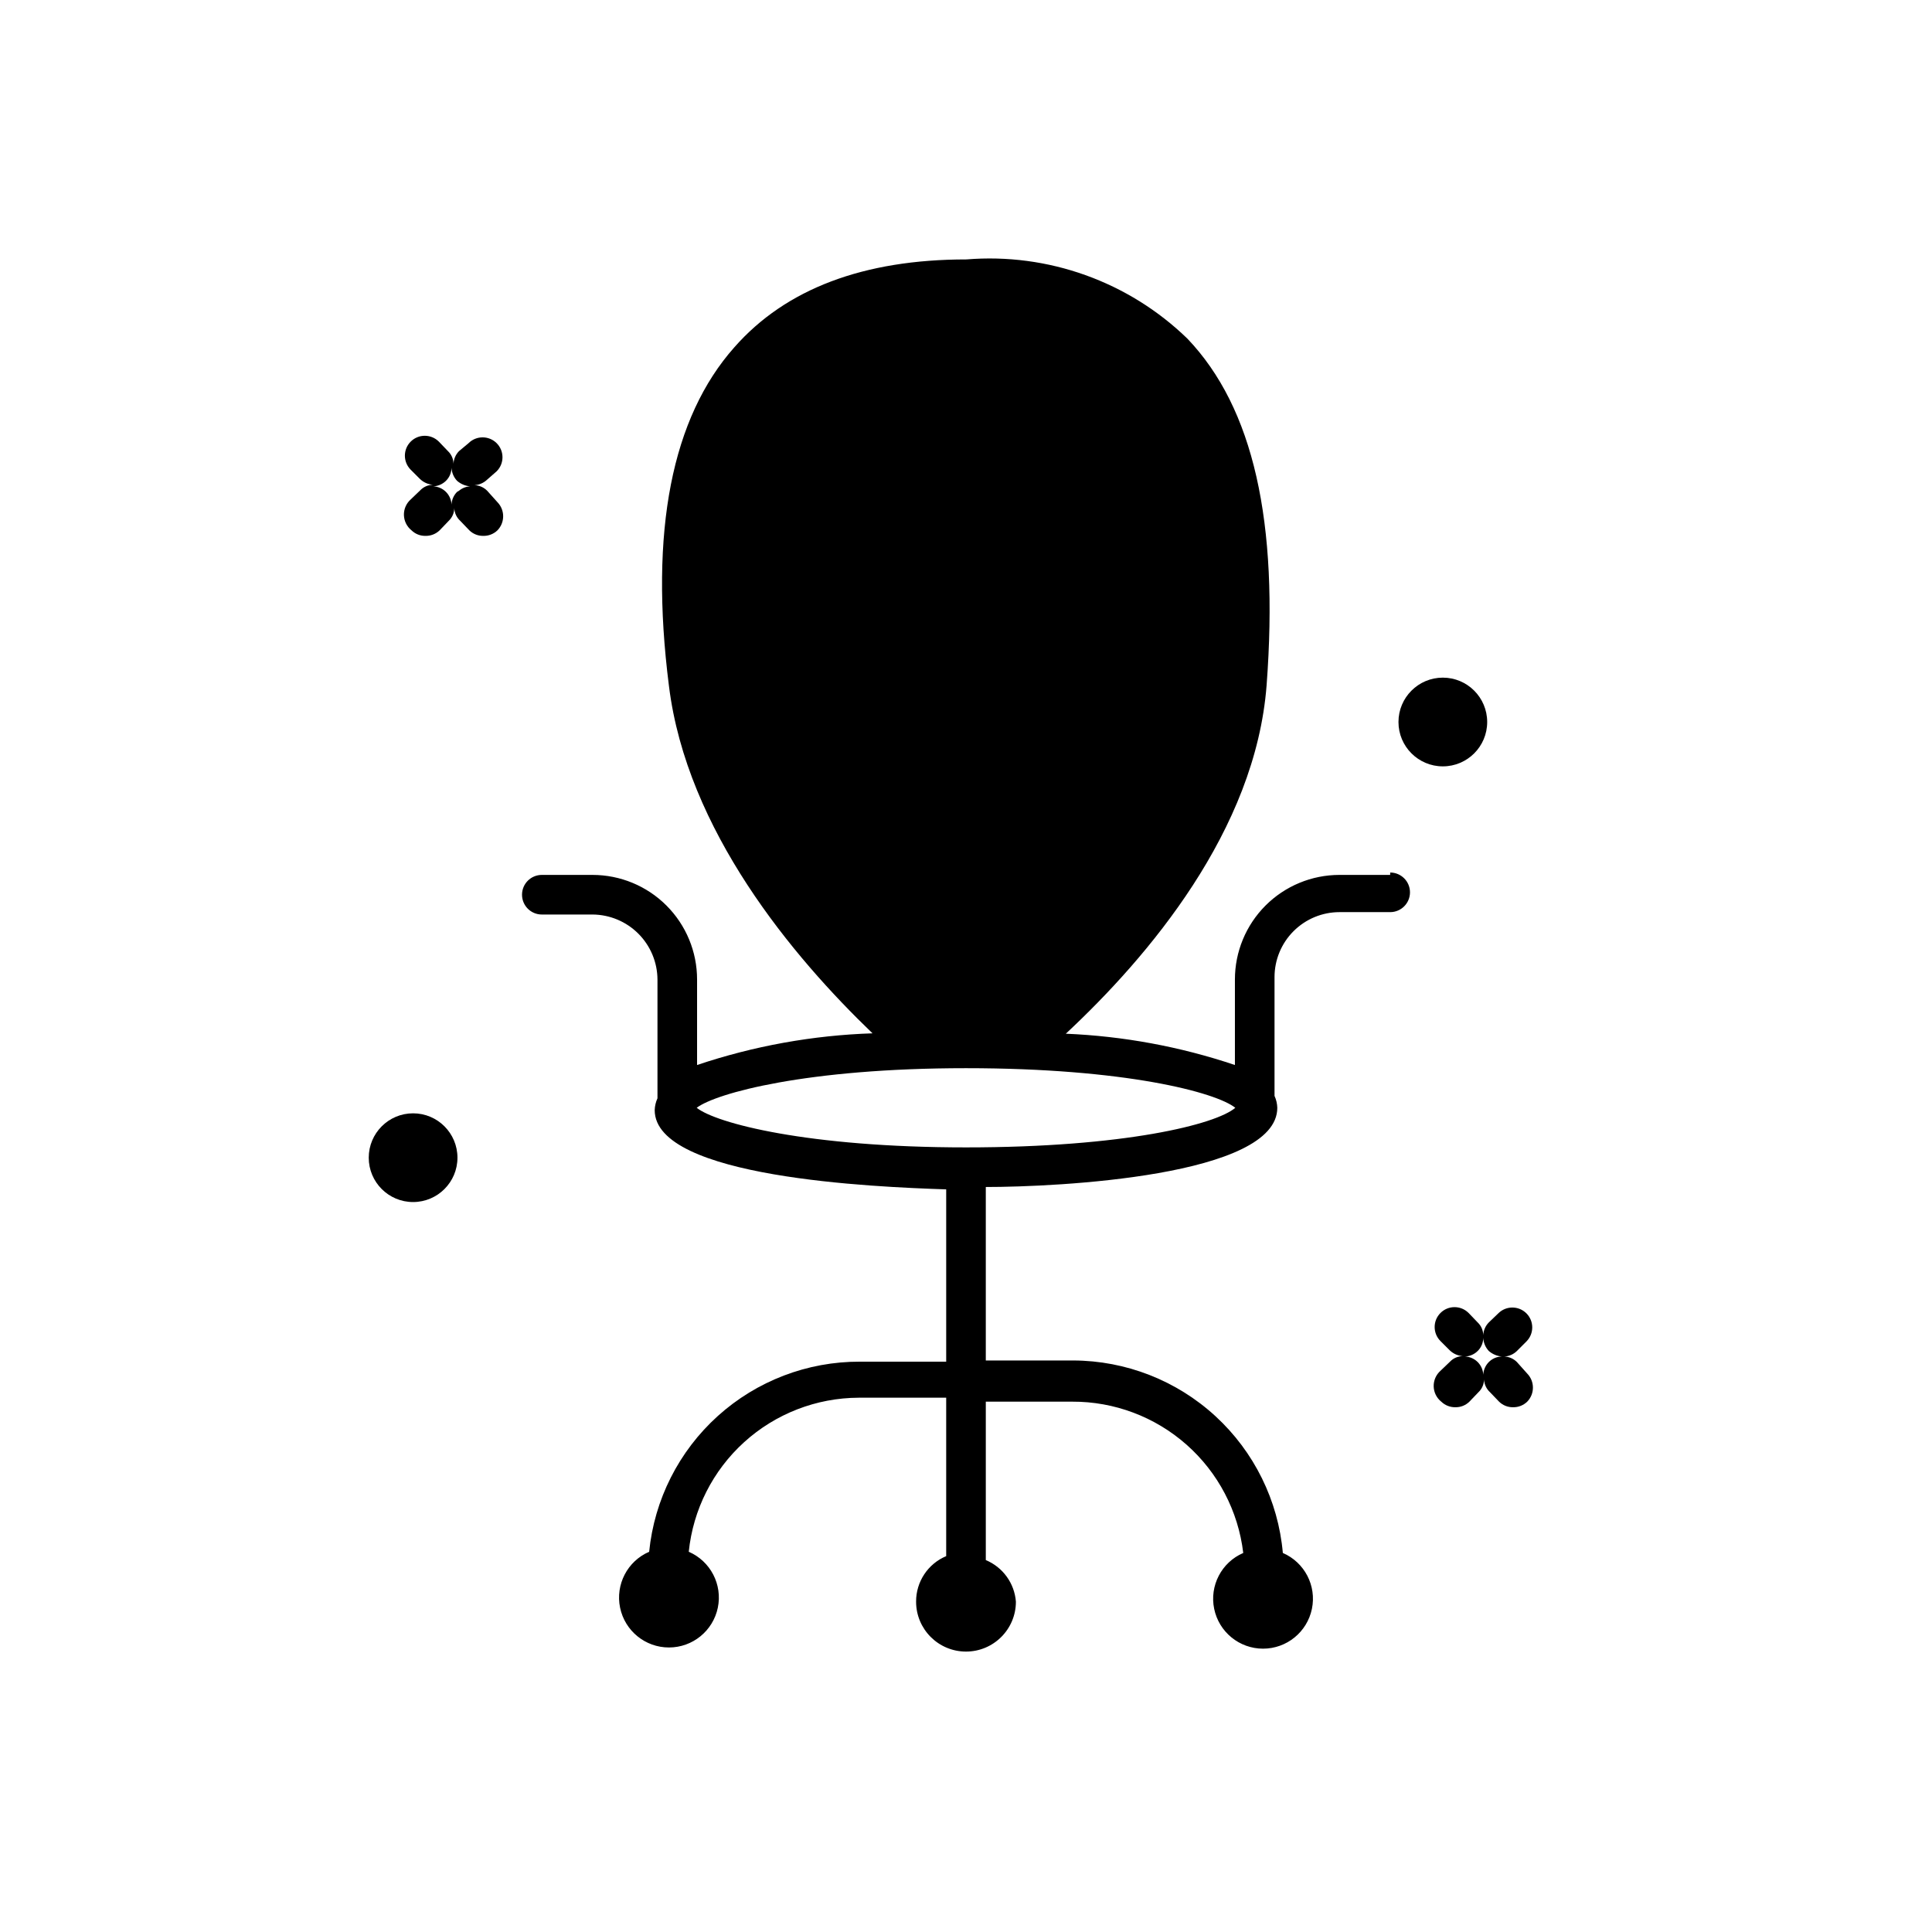 <?xml version="1.0" encoding="UTF-8"?>
<!-- Uploaded to: ICON Repo, www.iconrepo.com, Generator: ICON Repo Mixer Tools -->
<svg fill="#000000" width="800px" height="800px" version="1.1" viewBox="144 144 512 512" xmlns="http://www.w3.org/2000/svg">
 <g>
  <path d="m546 504.96c-0.891-0.902-2.094-1.426-3.359-1.469 1.262-0.059 2.457-0.582 3.359-1.469l2.519-2.519h-0.004c2.059-2.059 2.059-5.394 0-7.453-2.055-2.055-5.394-2.055-7.449 0l-2.519 2.414c-0.887 0.902-1.41 2.098-1.469 3.359-0.02-1.27-0.547-2.481-1.473-3.359l-2.414-2.519v0.004c-2.055-2.059-5.391-2.059-7.449 0-2.059 2.055-2.059 5.394 0 7.449l2.414 2.414c0.934 0.918 2.16 1.473 3.461 1.574-1.27 0.02-2.481 0.551-3.356 1.473l-2.519 2.414c-1.184 1.047-1.84 2.562-1.801 4.141 0.039 1.578 0.777 3.059 2.008 4.043 1.012 0.977 2.375 1.508 3.781 1.473 1.371 0.02 2.691-0.512 3.672-1.473l2.414-2.519v0.004c0.922-0.879 1.453-2.09 1.469-3.359 0.059 1.285 0.625 2.492 1.574 3.359l2.414 2.519v-0.004c0.98 0.961 2.305 1.492 3.676 1.473 1.406 0.035 2.766-0.496 3.777-1.473 2.016-2.074 2.016-5.375 0-7.449zm-7.453 0c-0.887 0.902-1.41 2.098-1.469 3.359-0.109-2.621-2.207-4.719-4.828-4.828 1.262-0.059 2.457-0.582 3.356-1.469 0.93-0.914 1.457-2.16 1.473-3.465 0.062 1.293 0.582 2.519 1.469 3.465 0.969 0.844 2.184 1.359 3.465 1.469-1.305 0.016-2.551 0.543-3.465 1.469z"/>
  <path d="m275.62 268.9c2.059-2.059 2.059-5.394 0-7.453-2.059-2.055-5.394-2.055-7.453 0l-2.519 2.102c-0.887 0.898-1.406 2.098-1.469 3.359-0.016-1.273-0.547-2.484-1.469-3.359l-2.414-2.519c-2.059-2.059-5.394-2.059-7.453 0s-2.059 5.394 0 7.453l2.414 2.414c0.934 0.914 2.16 1.473 3.465 1.574-1.273 0.016-2.484 0.547-3.359 1.469l-2.519 2.414c-1.18 1.047-1.84 2.562-1.801 4.141 0.043 1.578 0.777 3.059 2.012 4.047 0.98 0.961 2.301 1.488 3.672 1.469 1.406 0.035 2.769-0.492 3.781-1.469l2.414-2.519c0.922-0.875 1.449-2.086 1.469-3.359 0.055 1.285 0.621 2.492 1.574 3.359l2.414 2.519c0.98 0.961 2.301 1.488 3.672 1.469 1.406 0.035 2.769-0.492 3.781-1.469 2.012-2.078 2.012-5.375 0-7.453l-2.731-3.043c-0.891-0.902-2.094-1.43-3.359-1.469 1.258-0.082 2.449-0.602 3.359-1.473zm-10.496 5.457c-0.887 0.902-1.41 2.098-1.469 3.359-0.109-2.621-2.207-4.719-4.828-4.828 1.262-0.059 2.457-0.582 3.359-1.469 0.926-0.914 1.453-2.16 1.469-3.465 0.062 1.293 0.582 2.519 1.469 3.465 0.969 0.844 2.184 1.359 3.465 1.469-1.082 0.055-2.113 0.461-2.941 1.156z"/>
  <path d="m265.23 450.8c0 6.492-5.266 11.754-11.758 11.754-6.492 0-11.754-5.262-11.754-11.754 0-6.492 5.262-11.758 11.754-11.758 6.492 0 11.758 5.266 11.758 11.758"/>
  <path d="m538.12 335.34c0 6.492-5.262 11.754-11.754 11.754-6.492 0-11.758-5.262-11.758-11.754s5.266-11.758 11.758-11.758c6.492 0 11.754 5.266 11.754 11.758"/>
  <path d="m512.41 375.86h-13.434c-7.348 0-14.398 2.918-19.594 8.113-5.195 5.199-8.117 12.246-8.117 19.594v22.672c-14.473-4.871-29.562-7.66-44.816-8.293 21.832-20.363 50.277-53.844 53.215-92.363 3.254-43.242-3.465-73.473-20.992-91.84-15.582-15.117-36.934-22.77-58.57-20.992-27.184 0-47.863 7.766-61.508 23.301-16.477 18.578-22.562 48.492-17.316 89.742 4.723 38.207 32.746 71.688 53.949 92.051v-0.004c-15.824 0.52-31.488 3.348-46.496 8.398v-22.672c0-7.348-2.918-14.395-8.117-19.594-5.195-5.195-12.242-8.113-19.594-8.113h-13.434c-2.898 0-5.246 2.348-5.246 5.246 0 2.898 2.348 5.25 5.246 5.25h13.434c4.559 0.027 8.922 1.848 12.145 5.07 3.219 3.223 5.043 7.586 5.07 12.141v31.488c-0.453 0.992-0.703 2.062-0.734 3.148 0 17.949 58.254 20.363 77.25 20.992v45.656l-22.879 0.004c-13.906-0.043-27.328 5.09-37.652 14.406-10.32 9.312-16.805 22.137-18.188 35.973-5.758 2.488-8.973 8.68-7.703 14.82 1.27 6.141 6.68 10.543 12.949 10.543 6.273 0 11.68-4.402 12.953-10.543 1.27-6.141-1.949-12.332-7.703-14.82 1.141-11.164 6.371-21.512 14.684-29.051 8.312-7.535 19.121-11.734 30.344-11.777h23.195v41.984c-4.856 2.039-8.004 6.801-7.977 12.07 0 7.305 5.922 13.223 13.227 13.223 7.301 0 13.223-5.918 13.223-13.223-0.375-4.883-3.457-9.141-7.977-11.023v-41.984h22.883c11.16-0.051 21.953 4.008 30.316 11.402 8.363 7.394 13.711 17.609 15.027 28.695-5.758 2.488-8.977 8.676-7.703 14.816 1.27 6.141 6.68 10.547 12.949 10.547s11.68-4.406 12.949-10.547c1.273-6.141-1.945-12.328-7.703-14.816-1.227-13.895-7.606-26.828-17.875-36.266-10.273-9.438-23.699-14.695-37.648-14.746h-23.195v-45.973c18.996 0 77.25-2.832 77.25-20.992-0.031-1.09-0.281-2.16-0.734-3.148v-31.488c0-4.566 1.812-8.945 5.043-12.172 3.227-3.227 7.606-5.043 12.172-5.043h13.434c2.898 0 5.25-2.348 5.25-5.246 0-2.898-2.352-5.25-5.25-5.25zm-112.41 72.211c-41.984 0-66.23-6.402-71.371-10.496 5.144-3.883 29.18-10.496 71.371-10.496 42.195 0 66.23 6.402 71.371 10.496-5.144 4.41-29.387 10.496-71.371 10.496z"/>
 </g>
</svg>